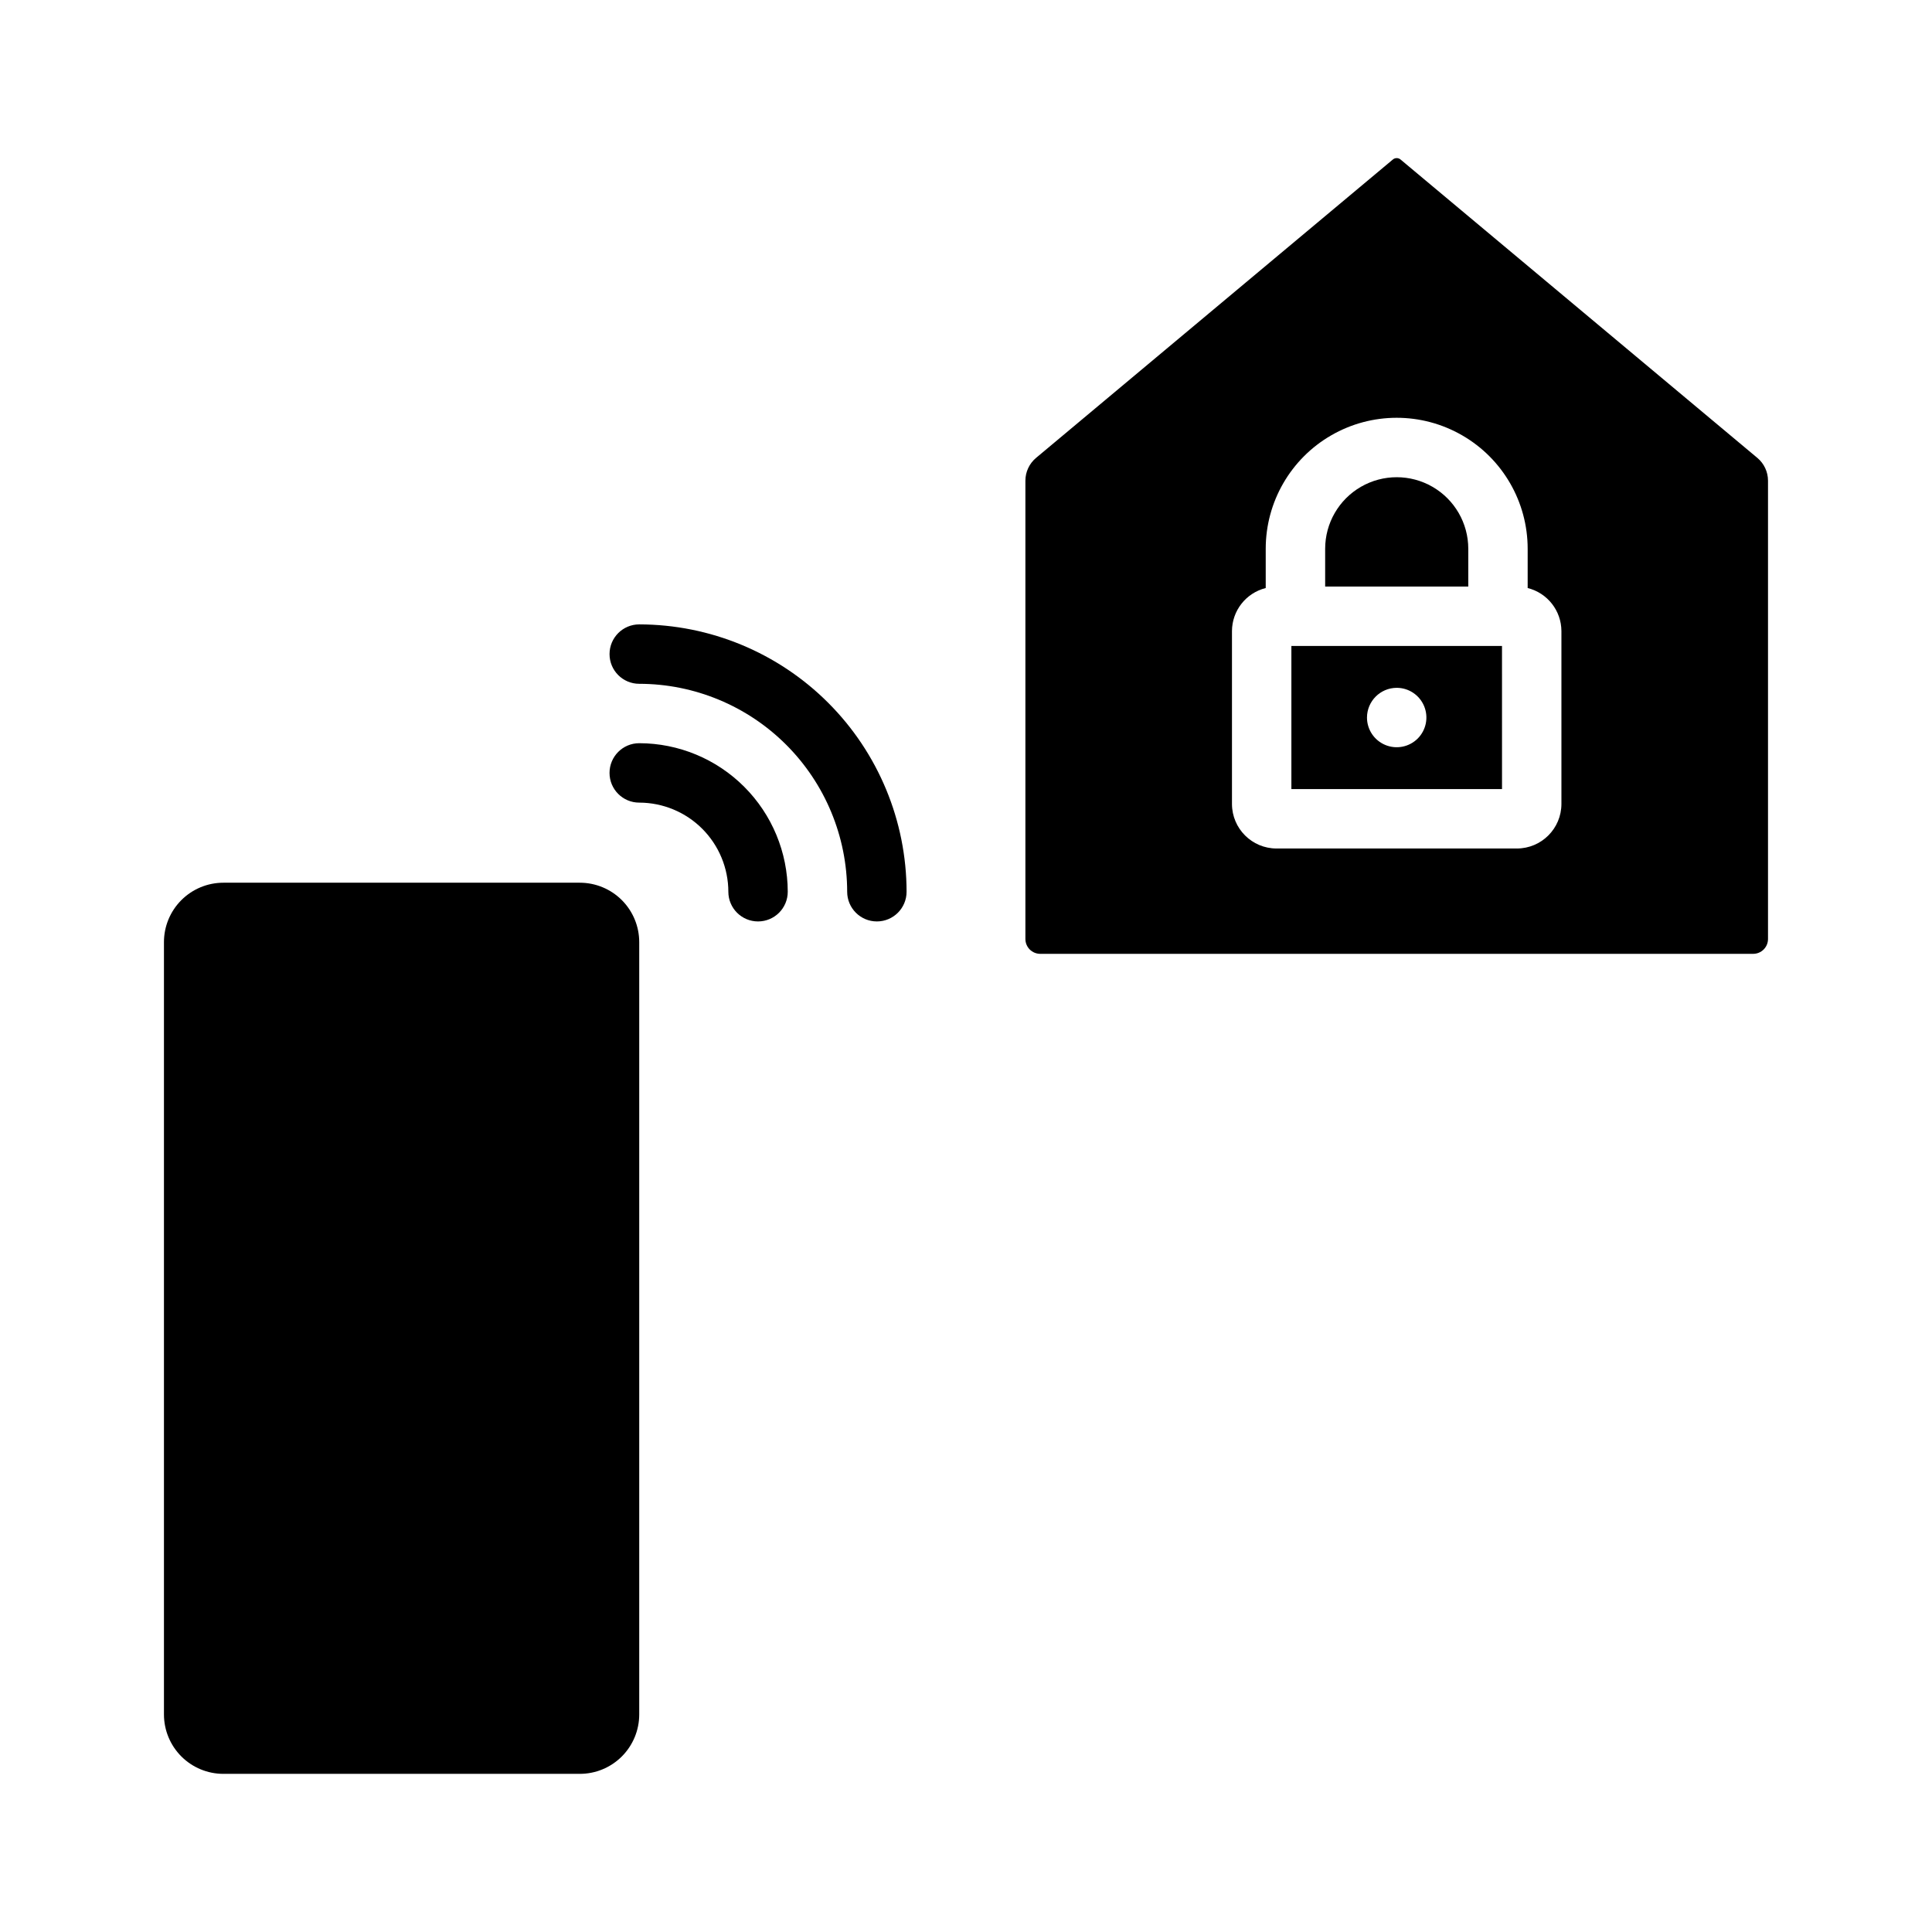 <?xml version="1.0" encoding="UTF-8"?>
<!-- Uploaded to: ICON Repo, www.iconrepo.com, Generator: ICON Repo Mixer Tools -->
<svg fill="#000000" width="800px" height="800px" version="1.1" viewBox="144 144 512 512" xmlns="http://www.w3.org/2000/svg">
 <g>
  <path d="m368.51 380.32c-0.02-14.609-5.828-28.617-16.16-38.949-10.328-10.328-24.336-16.141-38.945-16.156-4.348 0-7.871-3.523-7.871-7.871s3.523-7.875 7.871-7.875c18.785 0.023 36.793 7.492 50.074 20.777 13.281 13.281 20.754 31.289 20.773 50.074 0 4.348-3.523 7.871-7.871 7.871-4.348 0-7.871-3.523-7.871-7.871z"/>
  <path d="m337.02 380.32c-0.008-6.262-2.5-12.266-6.926-16.695-4.426-4.426-10.43-6.914-16.691-6.922-4.348 0-7.871-3.523-7.871-7.871 0-4.348 3.523-7.875 7.871-7.875 10.434 0.012 20.441 4.164 27.816 11.543 7.379 7.379 11.531 17.383 11.543 27.82 0 4.348-3.523 7.871-7.871 7.871-4.348 0-7.871-3.523-7.871-7.871z"/>
  <path d="m297.66 614.09h-94.465c-4.176 0-8.18-1.66-11.133-4.613s-4.613-6.957-4.613-11.133v-204.67c0-4.176 1.66-8.18 4.613-11.133s6.957-4.613 11.133-4.613h94.465c4.172 0 8.18 1.66 11.133 4.613 2.949 2.953 4.609 6.957 4.609 11.133v204.67c0 4.176-1.66 8.18-4.609 11.133-2.953 2.953-6.961 4.613-11.133 4.613z"/>
  <path d="m609.72 265.35-94.48-79.012c-0.617-0.586-1.582-0.586-2.199 0l-94.48 79.012c-1.785 1.496-2.82 3.707-2.82 6.039v121.45c0 1.043 0.414 2.047 1.152 2.785 0.738 0.738 1.738 1.152 2.785 1.152h188.93-0.004c1.047 0 2.047-0.414 2.785-1.152 0.738-0.738 1.152-1.742 1.152-2.785v-121.45c0-2.332-1.035-4.543-2.82-6.039zm-51.926 91.703c-0.008 6.519-5.289 11.801-11.809 11.809h-63.691c-6.519-0.008-11.801-5.289-11.809-11.809v-45.801c0.016-5.406 3.703-10.109 8.945-11.418v-10.406c0-12.402 6.617-23.859 17.355-30.059 10.738-6.203 23.969-6.203 34.707 0 10.742 6.199 17.355 17.656 17.355 30.059v10.41-0.004c5.246 1.309 8.93 6.012 8.945 11.418z"/>
  <path d="m533.11 299.45h-37.93v-10.016c0-6.777 3.613-13.039 9.48-16.426 5.867-3.387 13.098-3.387 18.965 0 5.867 3.387 9.484 9.648 9.484 16.426z"/>
  <path d="m486.23 353.12h55.82l-0.004-37.93h-55.816zm27.91-26.84c3.184 0 6.051 1.918 7.269 4.859s0.547 6.328-1.703 8.582c-2.254 2.25-5.641 2.922-8.582 1.703s-4.859-4.086-4.859-7.269c0.016-4.344 3.531-7.859 7.875-7.875z"/>
 </g>
</svg>